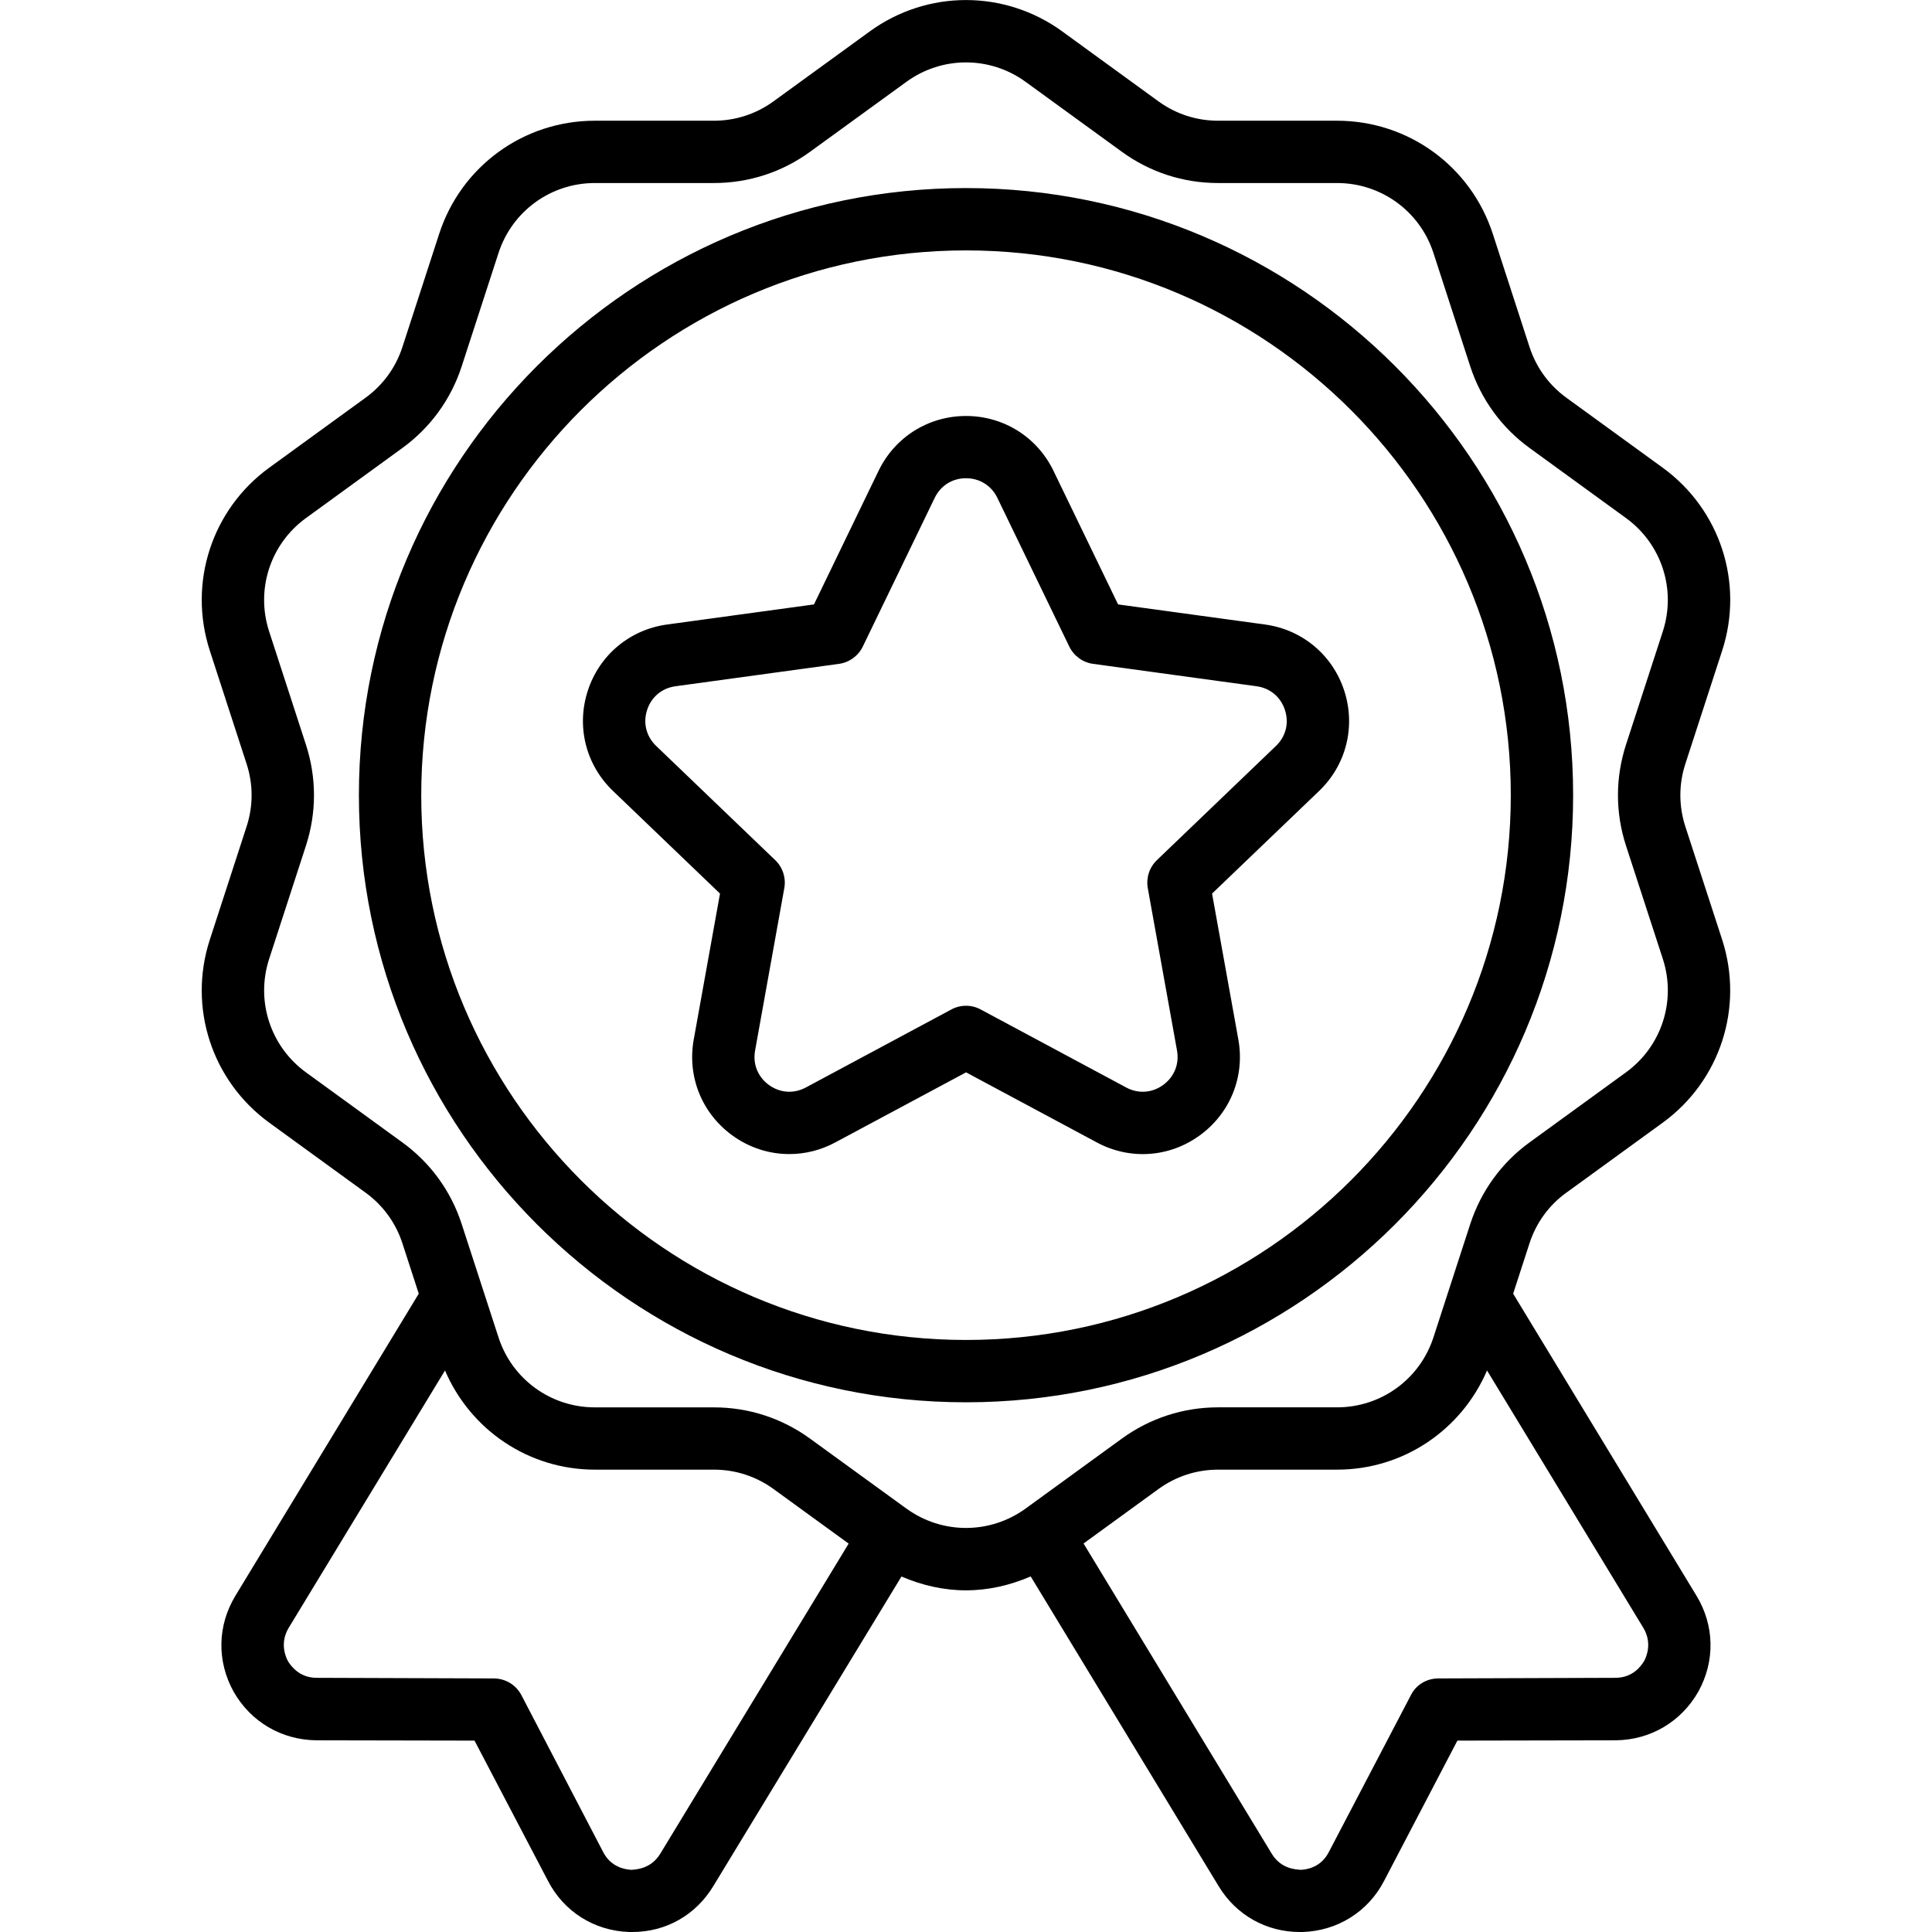 <svg xmlns="http://www.w3.org/2000/svg" id="Badge" height="512" viewBox="0 0 64 64" width="512"><path d="m51.888 39.509 3.191-2.318c1.905-1.385 2.695-3.82 1.97-6.062l-1.22-3.75c-.22-.679-.22-1.397 0-2.074l1.22-3.752c.728-2.242-.065-4.677-1.97-6.06l-3.191-2.318c-.577-.419-.998-1-1.22-1.678l-1.218-3.753c-.73-2.24-2.802-3.745-5.157-3.745h-3.943c-.714 0-1.397-.222-1.974-.641l-3.189-2.318v-.001c-1.907-1.383-4.469-1.384-6.374.001l-3.191 2.318c-.578.419-1.259.641-1.973.641h-3.944c-2.356 0-4.428 1.505-5.156 3.746l-1.219 3.752c-.22.677-.642 1.258-1.22 1.678l-3.19 2.317c-1.906 1.385-2.697 3.82-1.97 6.061l1.219 3.751c.221.678.221 1.396 0 2.075l-1.219 3.751c-.728 2.239.064 4.674 1.97 6.061l3.191 2.318c.577.419.999 1 1.219 1.677l.542 1.669-6.073 10.005c-.6.99-.62 2.17-.06 3.18.57 1 1.59 1.6 2.75 1.61l5.23.01 2.43 4.64c.53 1.03 1.54 1.66 2.69 1.7h.11c1.11 0 2.1-.56 2.68-1.52l6.233-10.256c.683.295 1.408.458 2.137.458.732 0 1.459-.164 2.144-.461l6.225 10.259c.58.96 1.58 1.52 2.69 1.52h.1c1.15-.04 2.16-.67 2.69-1.69l2.43-4.65 5.24-.01c1.15-.01 2.17-.61 2.74-1.61.56-1.01.54-2.19-.06-3.18l-6.073-10.005.541-1.667c.222-.681.643-1.262 1.22-1.679zm-30.018 21.901c-.3.49-.78.52-.96.53-.19-.01-.67-.08-.93-.59l-2.71-5.2c-.18-.34-.53-.55-.92-.55l-5.86-.02c-.57 0-.85-.39-.95-.55-.09-.17-.27-.61.02-1.1l5.181-8.531c.849 1.978 2.778 3.285 4.965 3.285h3.944c.713 0 1.395.222 1.973.641l2.49 1.809zm8.157-11.435-3.192-2.318c-.932-.677-2.034-1.036-3.185-1.036h-3.944c-1.459 0-2.742-.931-3.192-2.318l-1.219-3.752c-.356-1.097-1.037-2.034-1.97-2.71l-3.19-2.318c-1.18-.859-1.67-2.368-1.22-3.755l1.219-3.751c.356-1.097.356-2.255 0-3.35l-1.219-3.751c-.451-1.388.039-2.896 1.22-3.754l3.19-2.318c.932-.677 1.614-1.615 1.97-2.711l1.219-3.752c.451-1.387 1.734-2.318 3.192-2.318h3.944c1.152 0 2.255-.358 3.186-1.036l3.191-2.317c1.179-.857 2.765-.857 3.946 0l3.189 2.317c.931.678 2.034 1.036 3.187 1.036h3.943c1.46 0 2.742.932 3.193 2.318l1.218 3.754c.359 1.097 1.04 2.033 1.97 2.708l3.191 2.319c1.179.856 1.669 2.365 1.22 3.752l-1.22 3.752c-.355 1.095-.357 2.253 0 3.351l1.22 3.75c.45 1.388-.04 2.896-1.22 3.755l-3.191 2.318c-.929.673-1.611 1.611-1.97 2.71l-1.218 3.752c-.452 1.387-1.734 2.318-3.193 2.318h-3.943c-1.151 0-2.254.359-3.187 1.036l-3.189 2.318c-1.181.855-2.767.855-3.946-0zm24.433 5.055c-.1.16-.37.55-.95.55l-5.86.02c-.39 0-.74.21-.91.55l-2.72 5.2c-.26.51-.73.58-.92.59-.2-.01-.67-.04-.97-.53l-6.236-10.28 2.483-1.805c.579-.419 1.26-.641 1.974-.641h3.943c2.186 0 4.115-1.306 4.966-3.285l5.181 8.531c.29.49.11.93.02 1.1zm-22.46-8.577c-11.089 0-20.111-9.022-20.111-20.112 0-11.089 9.022-20.111 20.111-20.111 11.09 0 20.112 9.022 20.112 20.111 0 11.09-9.022 20.112-20.112 20.112zm0-38.158c-9.951 0-18.046 8.095-18.046 18.046s8.095 18.047 18.046 18.047 18.047-8.096 18.047-18.047-8.096-18.046-18.047-18.046zm-5.855 29.935c-.663 0-1.323-.208-1.887-.619-1.008-.732-1.498-1.947-1.277-3.175l.87-4.835-3.546-3.401c-.899-.862-1.219-2.134-.834-3.318s1.391-2.025 2.625-2.194l4.868-.666 2.139-4.424c.542-1.121 1.653-1.818 2.898-1.818h.001c1.246.001 2.355.698 2.897 1.818v.001l2.139 4.423 4.869.666c1.232.169 2.238 1.009 2.623 2.193.385 1.184.067 2.457-.831 3.319l-3.548 3.401.871 4.835c.22 1.228-.27 2.443-1.278 3.175-1.008.734-2.318.823-3.413.232l-4.329-2.32-4.33 2.32c-.482.26-1.005.387-1.525.387zm5.856-22.388c-.454 0-.842.244-1.039.653l-2.38 4.922c-.15.31-.447.526-.789.574l-5.416.742c-.45.061-.801.355-.941.786s-.028.876.299 1.19l3.945 3.784c.249.239.363.588.301.927l-.968 5.382c-.081.446.091.871.458 1.139.368.266.825.298 1.224.083l4.818-2.583c.304-.165.671-.165.976 0l4.817 2.583c.395.214.859.185 1.224-.083.369-.268.54-.694.46-1.141l-.968-5.38c-.06-.34.052-.688.302-.927l3.945-3.784c.327-.313.437-.759.296-1.19-.139-.431-.492-.725-.939-.786l-5.417-.742c-.341-.047-.637-.262-.788-.574l-2.381-4.922v-.001c-.198-.408-.586-.651-1.038-.652z"></path></svg>